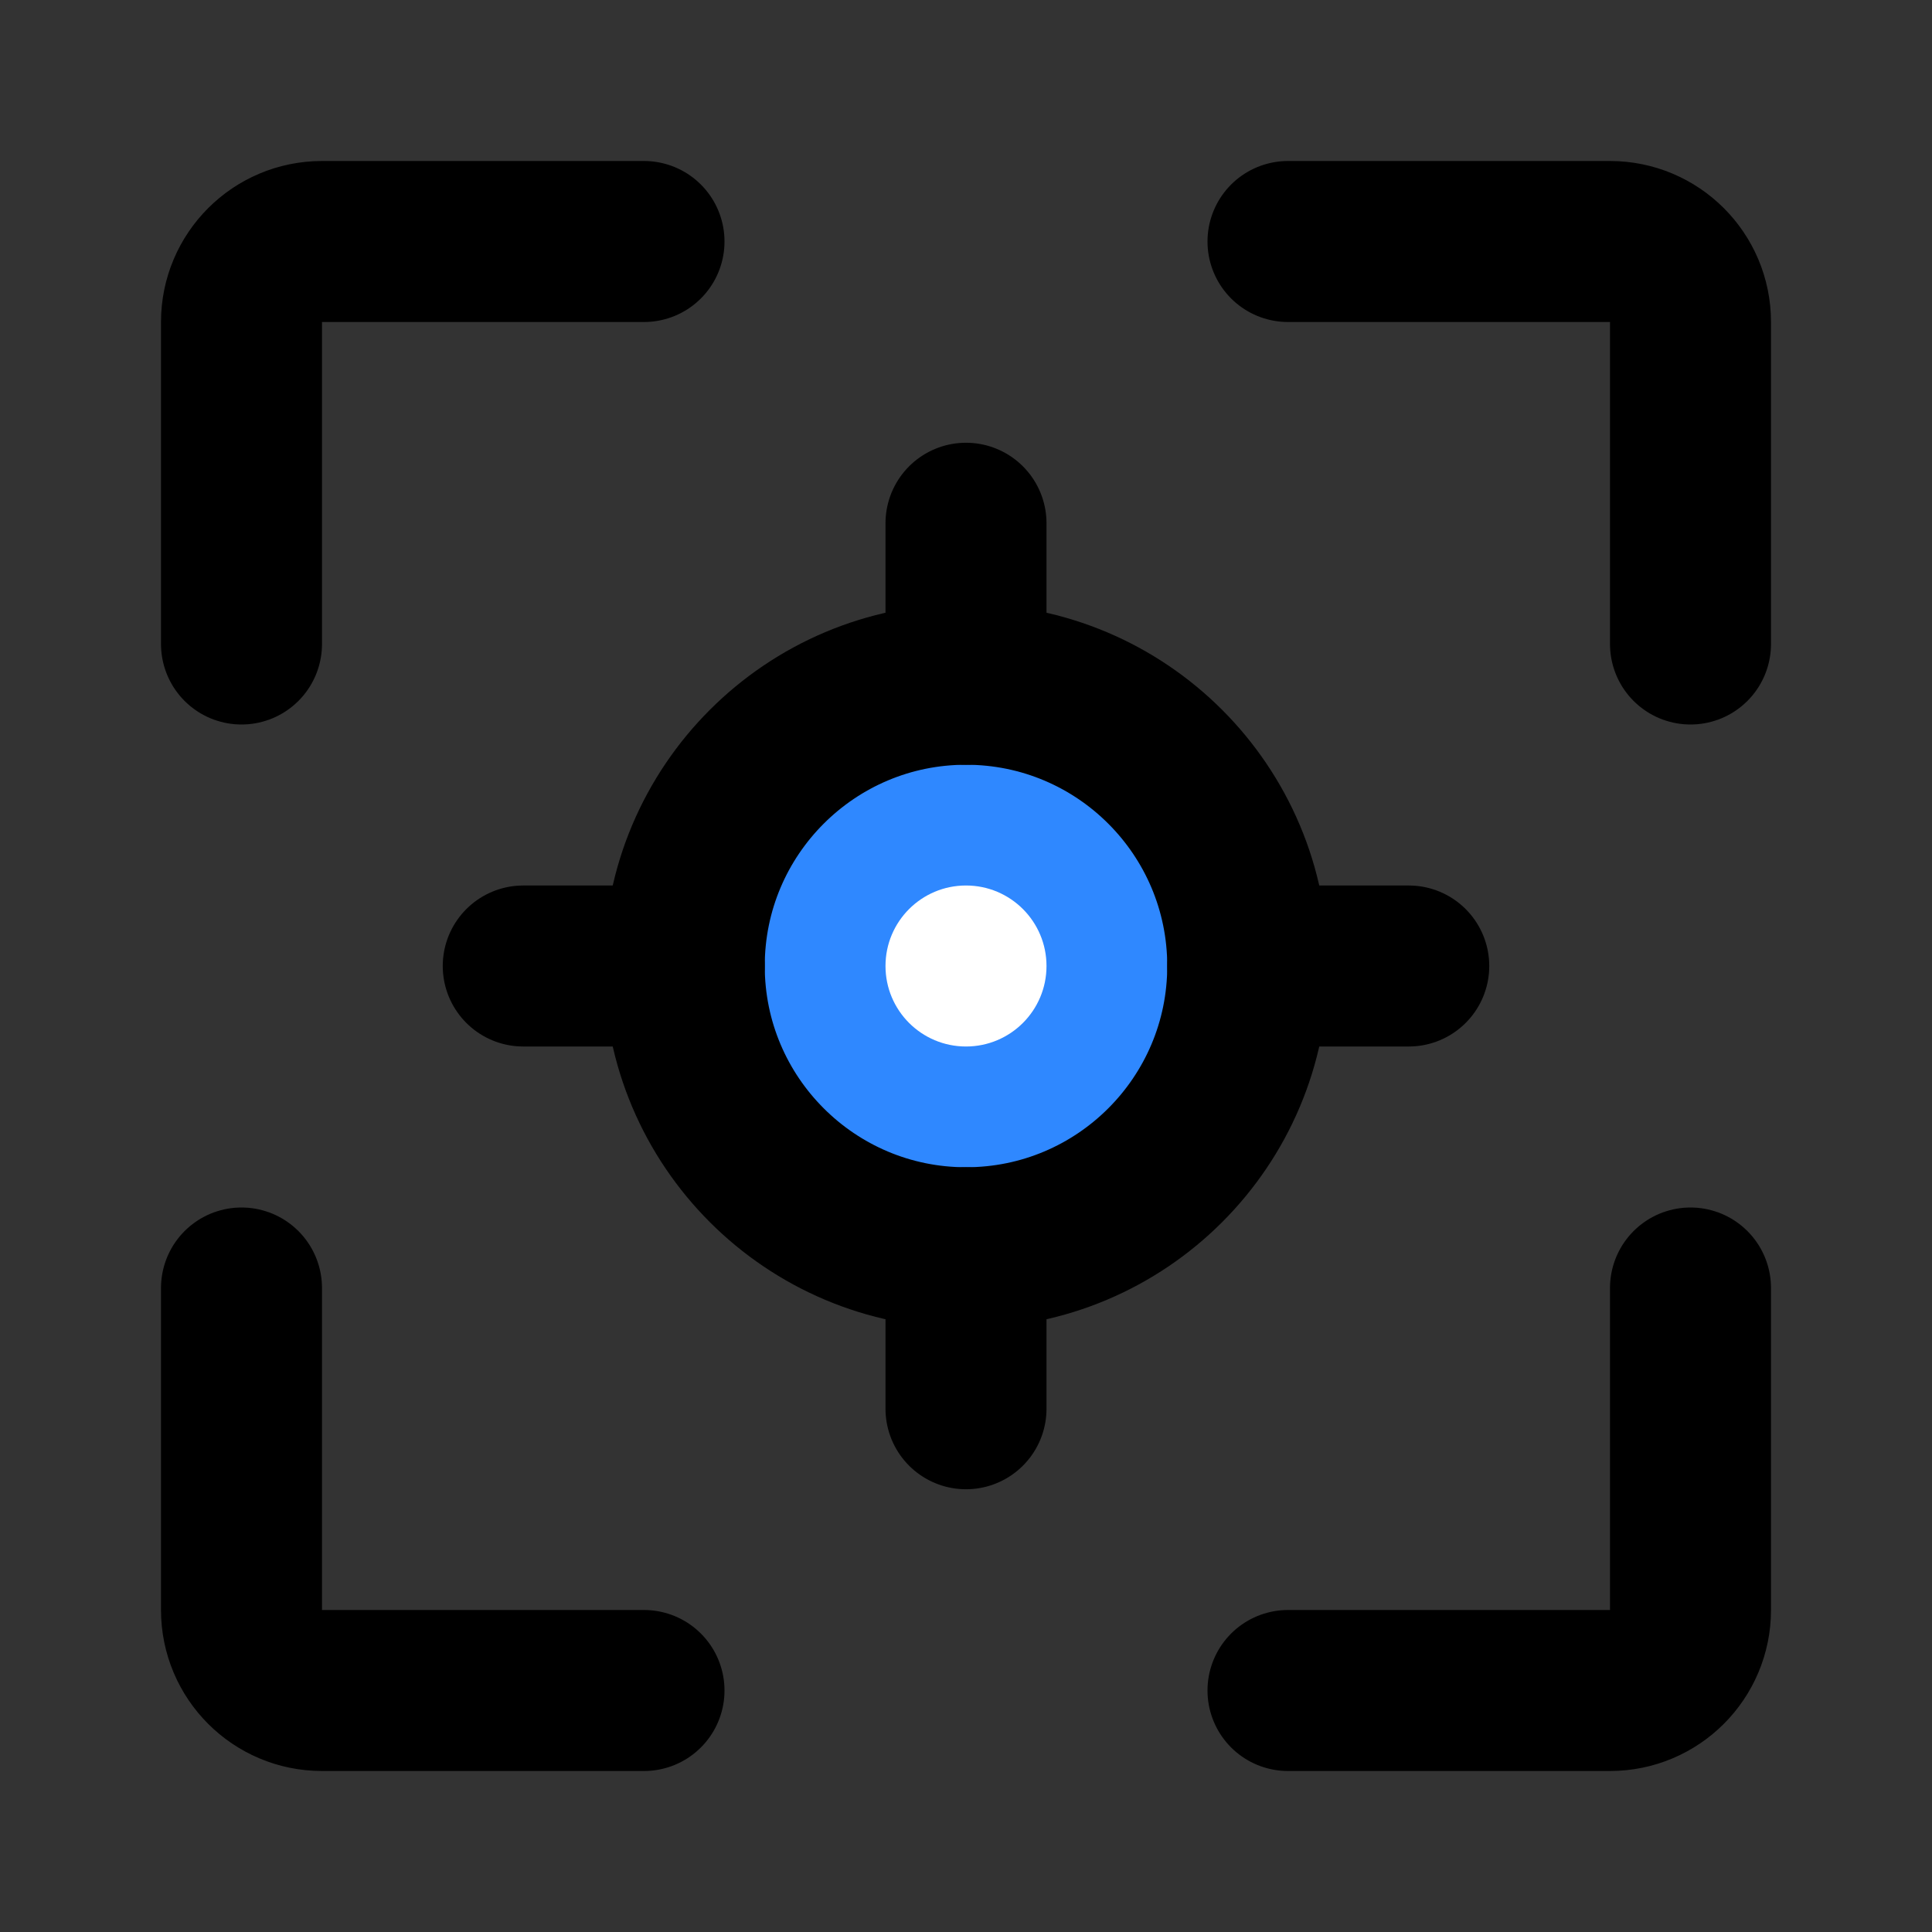 <?xml version="1.0" encoding="utf-8"?><!-- Uploaded to: SVG Repo, www.svgrepo.com, Generator: SVG Repo Mixer Tools -->
<svg width="800px" height="800px" viewBox="0 0 48 48" fill="none" xmlns="http://www.w3.org/2000/svg">
<rect x="0" y="0" width="48" height="48" fill="#333333" stroke="none"/>
<path d="M16 6H8C6.895 6 6 6.895 6 8V16" stroke="#000000" stroke-width="4" stroke-linecap="round" stroke-linejoin="round"/>
<path d="M16 42H8C6.895 42 6 41.105 6 40V32" stroke="#000000" stroke-width="4" stroke-linecap="round" stroke-linejoin="round"/>
<path d="M32 42H40C41.105 42 42 41.105 42 40V32" stroke="#000000" stroke-width="4" stroke-linecap="round" stroke-linejoin="round"/>
<path d="M32 6H40C41.105 6 42 6.895 42 8V16" stroke="#000000" stroke-width="4" stroke-linecap="round" stroke-linejoin="round"/>
<path d="M24 31C27.866 31 31 27.866 31 24C31 20.134 27.866 17 24 17C20.134 17 17 20.134 17 24C17 27.866 20.134 31 24 31Z" fill="#2F88FF" stroke="#000000" stroke-width="4" stroke-miterlimit="10" stroke-linecap="round" stroke-linejoin="round"/>
<path d="M24 17L24 13" stroke="#000000" stroke-width="4" stroke-miterlimit="10" stroke-linecap="round" stroke-linejoin="round"/>
<path d="M24 35L24 31" stroke="#000000" stroke-width="4" stroke-miterlimit="10" stroke-linecap="round" stroke-linejoin="round"/>
<path d="M35 24H31" stroke="#000000" stroke-width="4" stroke-miterlimit="10" stroke-linecap="round" stroke-linejoin="round"/>
<path d="M17 24H13" stroke="#000000" stroke-width="4" stroke-miterlimit="10" stroke-linecap="round" stroke-linejoin="round"/>
<path d="M24 26C25.105 26 26 25.105 26 24C26 22.895 25.105 22 24 22C22.895 22 22 22.895 22 24C22 25.105 22.895 26 24 26Z" fill="white"/>
</svg>